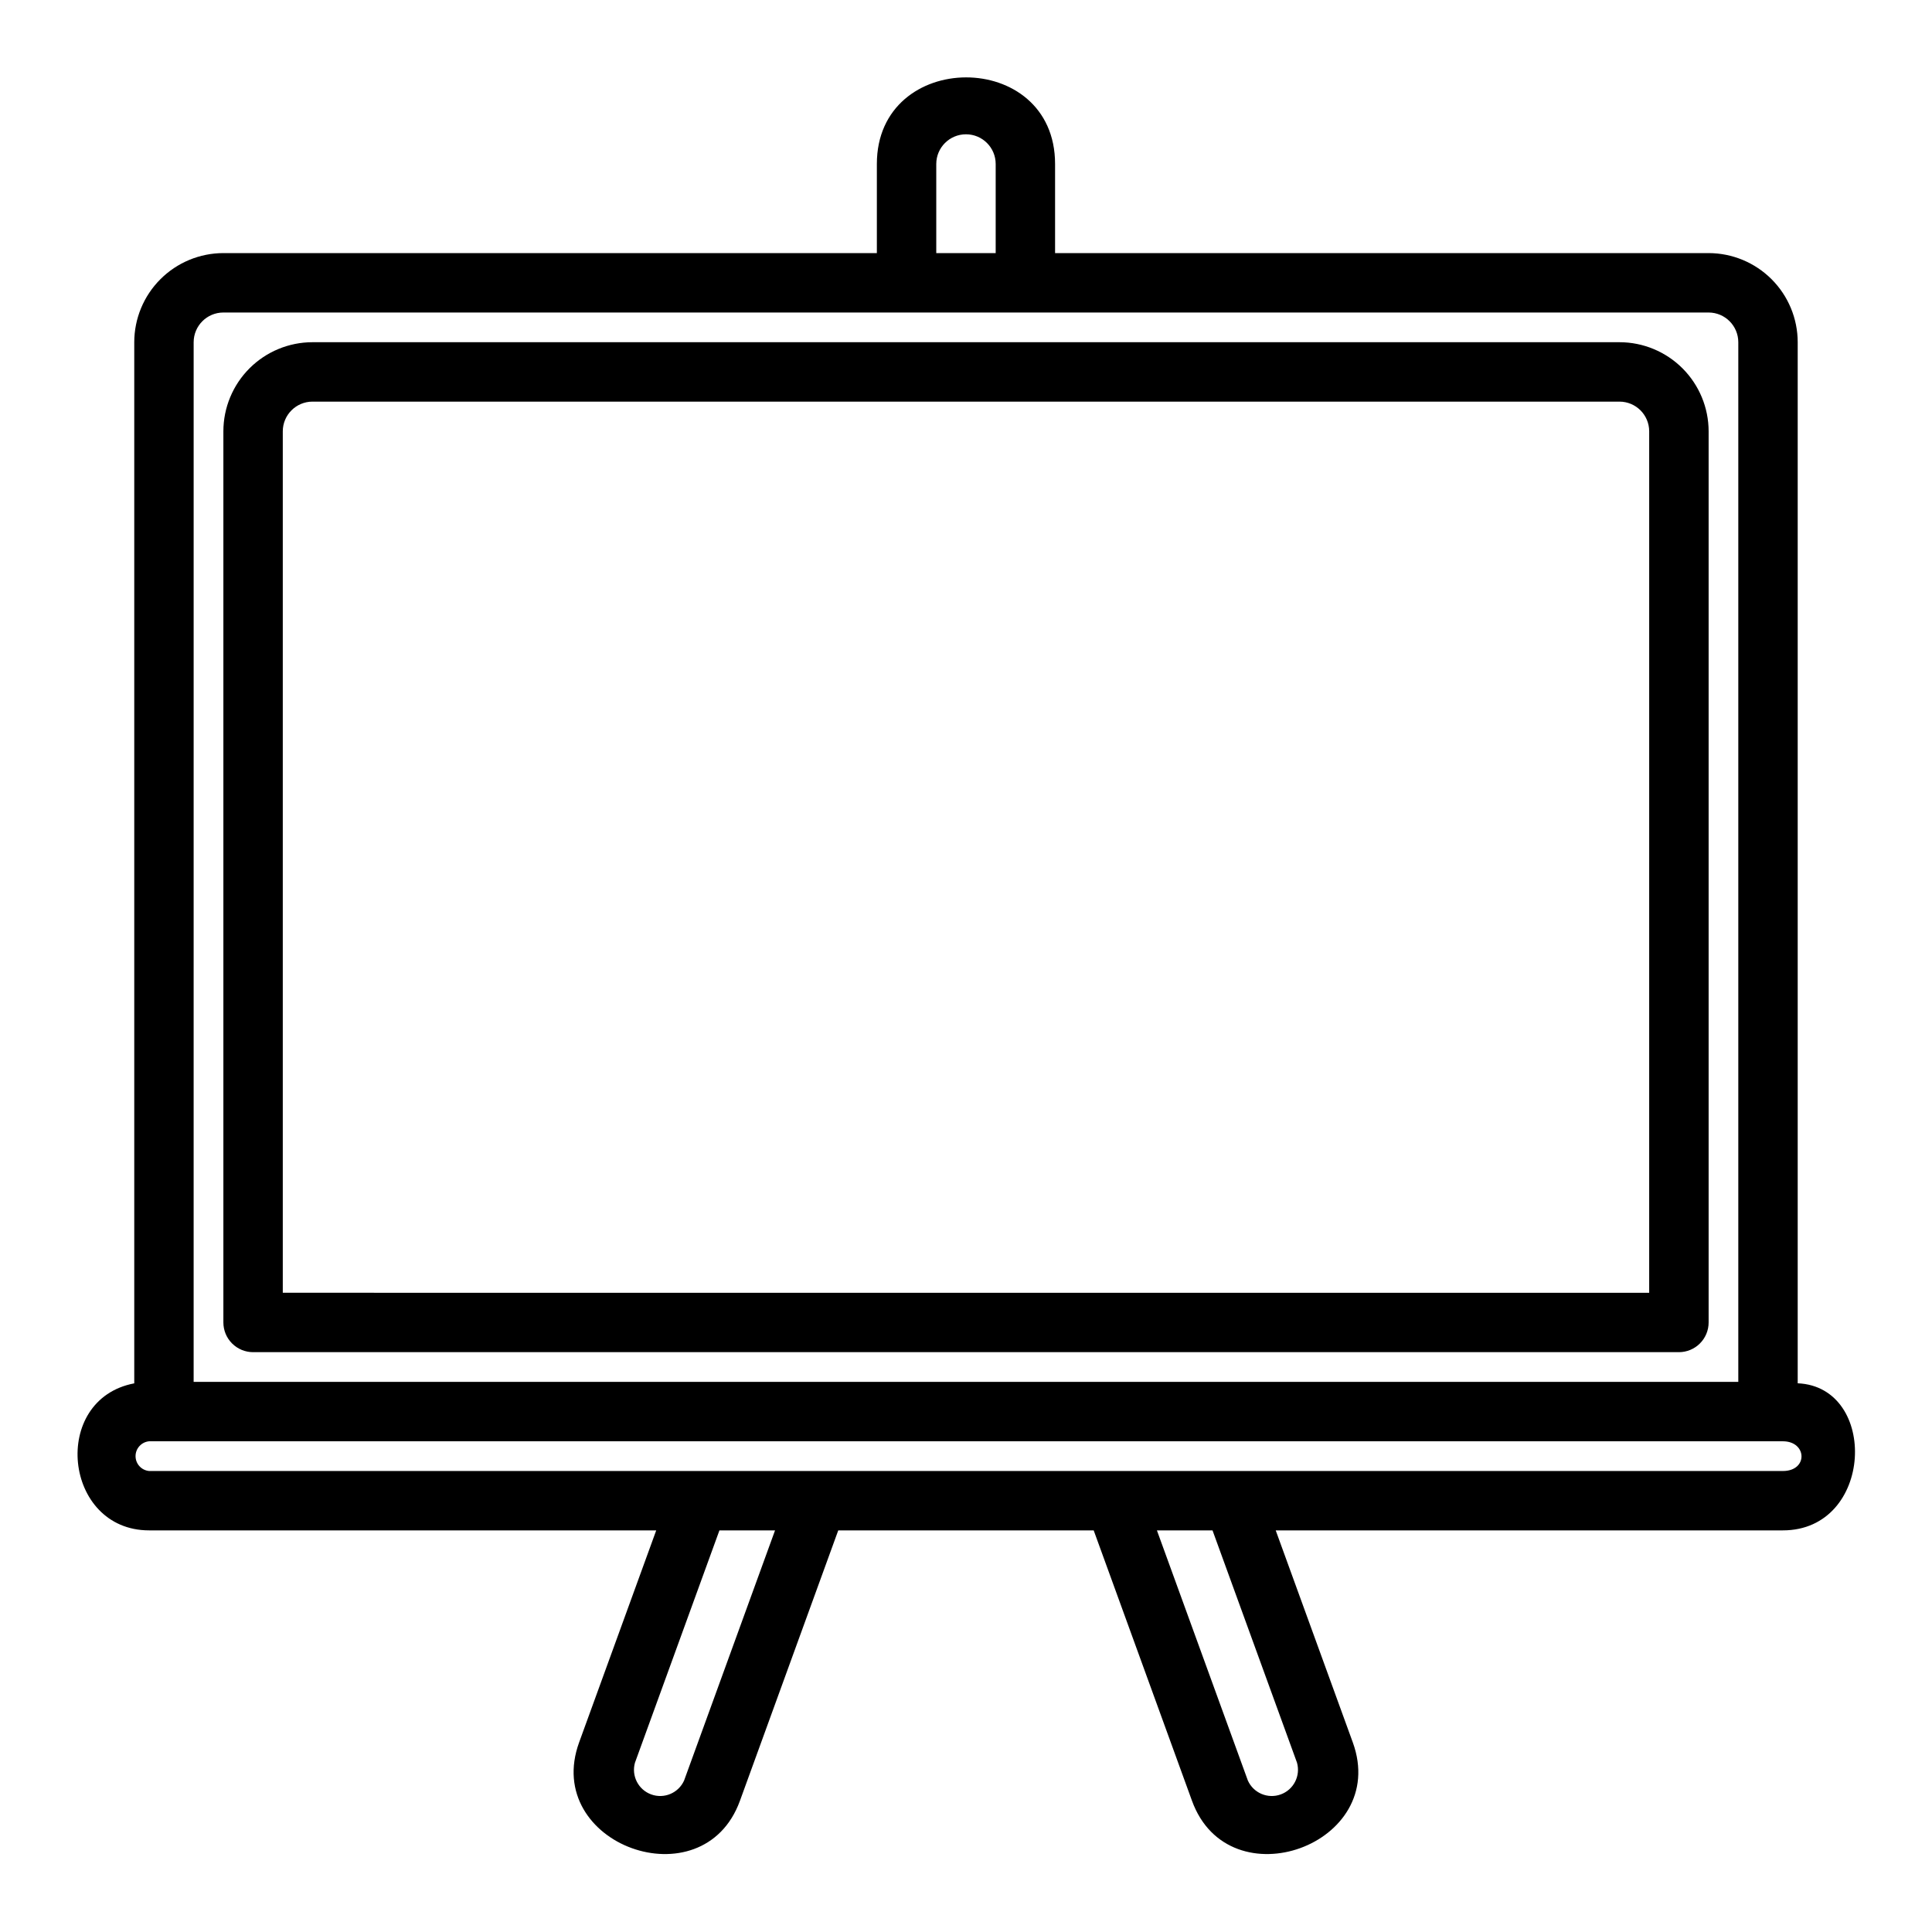 <?xml version="1.0" encoding="UTF-8"?>
<!-- Uploaded to: SVG Find, www.svgrepo.com, Generator: SVG Find Mixer Tools -->
<svg fill="#000000" width="800px" height="800px" version="1.1" viewBox="144 144 512 512" xmlns="http://www.w3.org/2000/svg">
 <g>
  <path d="m620.41 510.59v-275.9c-0.004-6.262-2.496-12.266-6.922-16.691-4.43-4.43-10.434-6.918-16.691-6.926h-173.19v-23.617c0-30.684-47.23-30.508-47.23 0v23.617h-173.18c-6.262 0.008-12.266 2.496-16.691 6.926-4.43 4.426-6.918 10.43-6.926 16.691v275.91c-22.328 4.25-18.754 38.965 3.938 38.965h134.39l-20.43 56.176c-9.844 27.062 32.785 42.488 42.605 15.496l26.059-71.672h67.699l26.055 71.672c9.809 26.973 52.457 11.59 42.605-15.496l-20.426-56.176h134.4c24.105 0 25.418-38.047 3.934-38.98zm-228.29-323.13c0-4.348 3.527-7.871 7.875-7.871s7.871 3.523 7.871 7.871v23.617h-15.746zm-196.8 47.234c0.008-4.348 3.527-7.871 7.875-7.875h393.6c4.344 0.004 7.867 3.527 7.871 7.875v275.52h-409.35zm129.97 381.17c-1.492 3.316-5.289 4.922-8.707 3.68-3.418-1.242-5.297-4.91-4.312-8.41l22.383-61.559h14.738zm162.43-4.731c0.984 3.5-0.898 7.168-4.316 8.41-3.418 1.242-7.215-0.359-8.707-3.676l-24.102-66.293h14.738zm-53.875-61.559 26.055 71.672c9.809 26.973 52.457 11.59 42.605-15.496l-20.426-56.176m-164.17 0-20.43 56.176c-9.844 27.062 32.785 42.488 42.605 15.496l26.059-71.672m-16.75 0-24.102 66.289c-1.492 3.316-5.289 4.922-8.707 3.68-3.418-1.242-5.301-4.91-4.316-8.41l22.387-61.559m130.68 0 22.387 61.559c0.984 3.5-0.898 7.168-4.316 8.41-3.418 1.242-7.215-0.359-8.707-3.676l-24.102-66.293m165.88-15.742h-432.96c-2.035-0.188-3.594-1.895-3.594-3.938s1.559-3.75 3.594-3.938h432.96c6.434 0 6.746 7.875 0 7.875z"/>
  <path d="m573.18 234.69h-346.37c-6.262 0.004-12.262 2.496-16.691 6.922-4.426 4.43-6.918 10.43-6.922 16.691v236.16c0 2.09 0.828 4.094 2.305 5.566 1.477 1.477 3.477 2.309 5.566 2.309h377.86c2.09 0 4.09-0.832 5.566-2.309 1.477-1.473 2.309-3.477 2.309-5.566v-236.16c-0.008-6.262-2.5-12.262-6.926-16.691-4.43-4.426-10.43-6.918-16.691-6.922zm7.871 251.91-362.11-0.004v-228.29c0.004-4.344 3.527-7.867 7.871-7.871h346.37c4.344 0.004 7.867 3.527 7.871 7.871z"/>
 </g>
</svg>